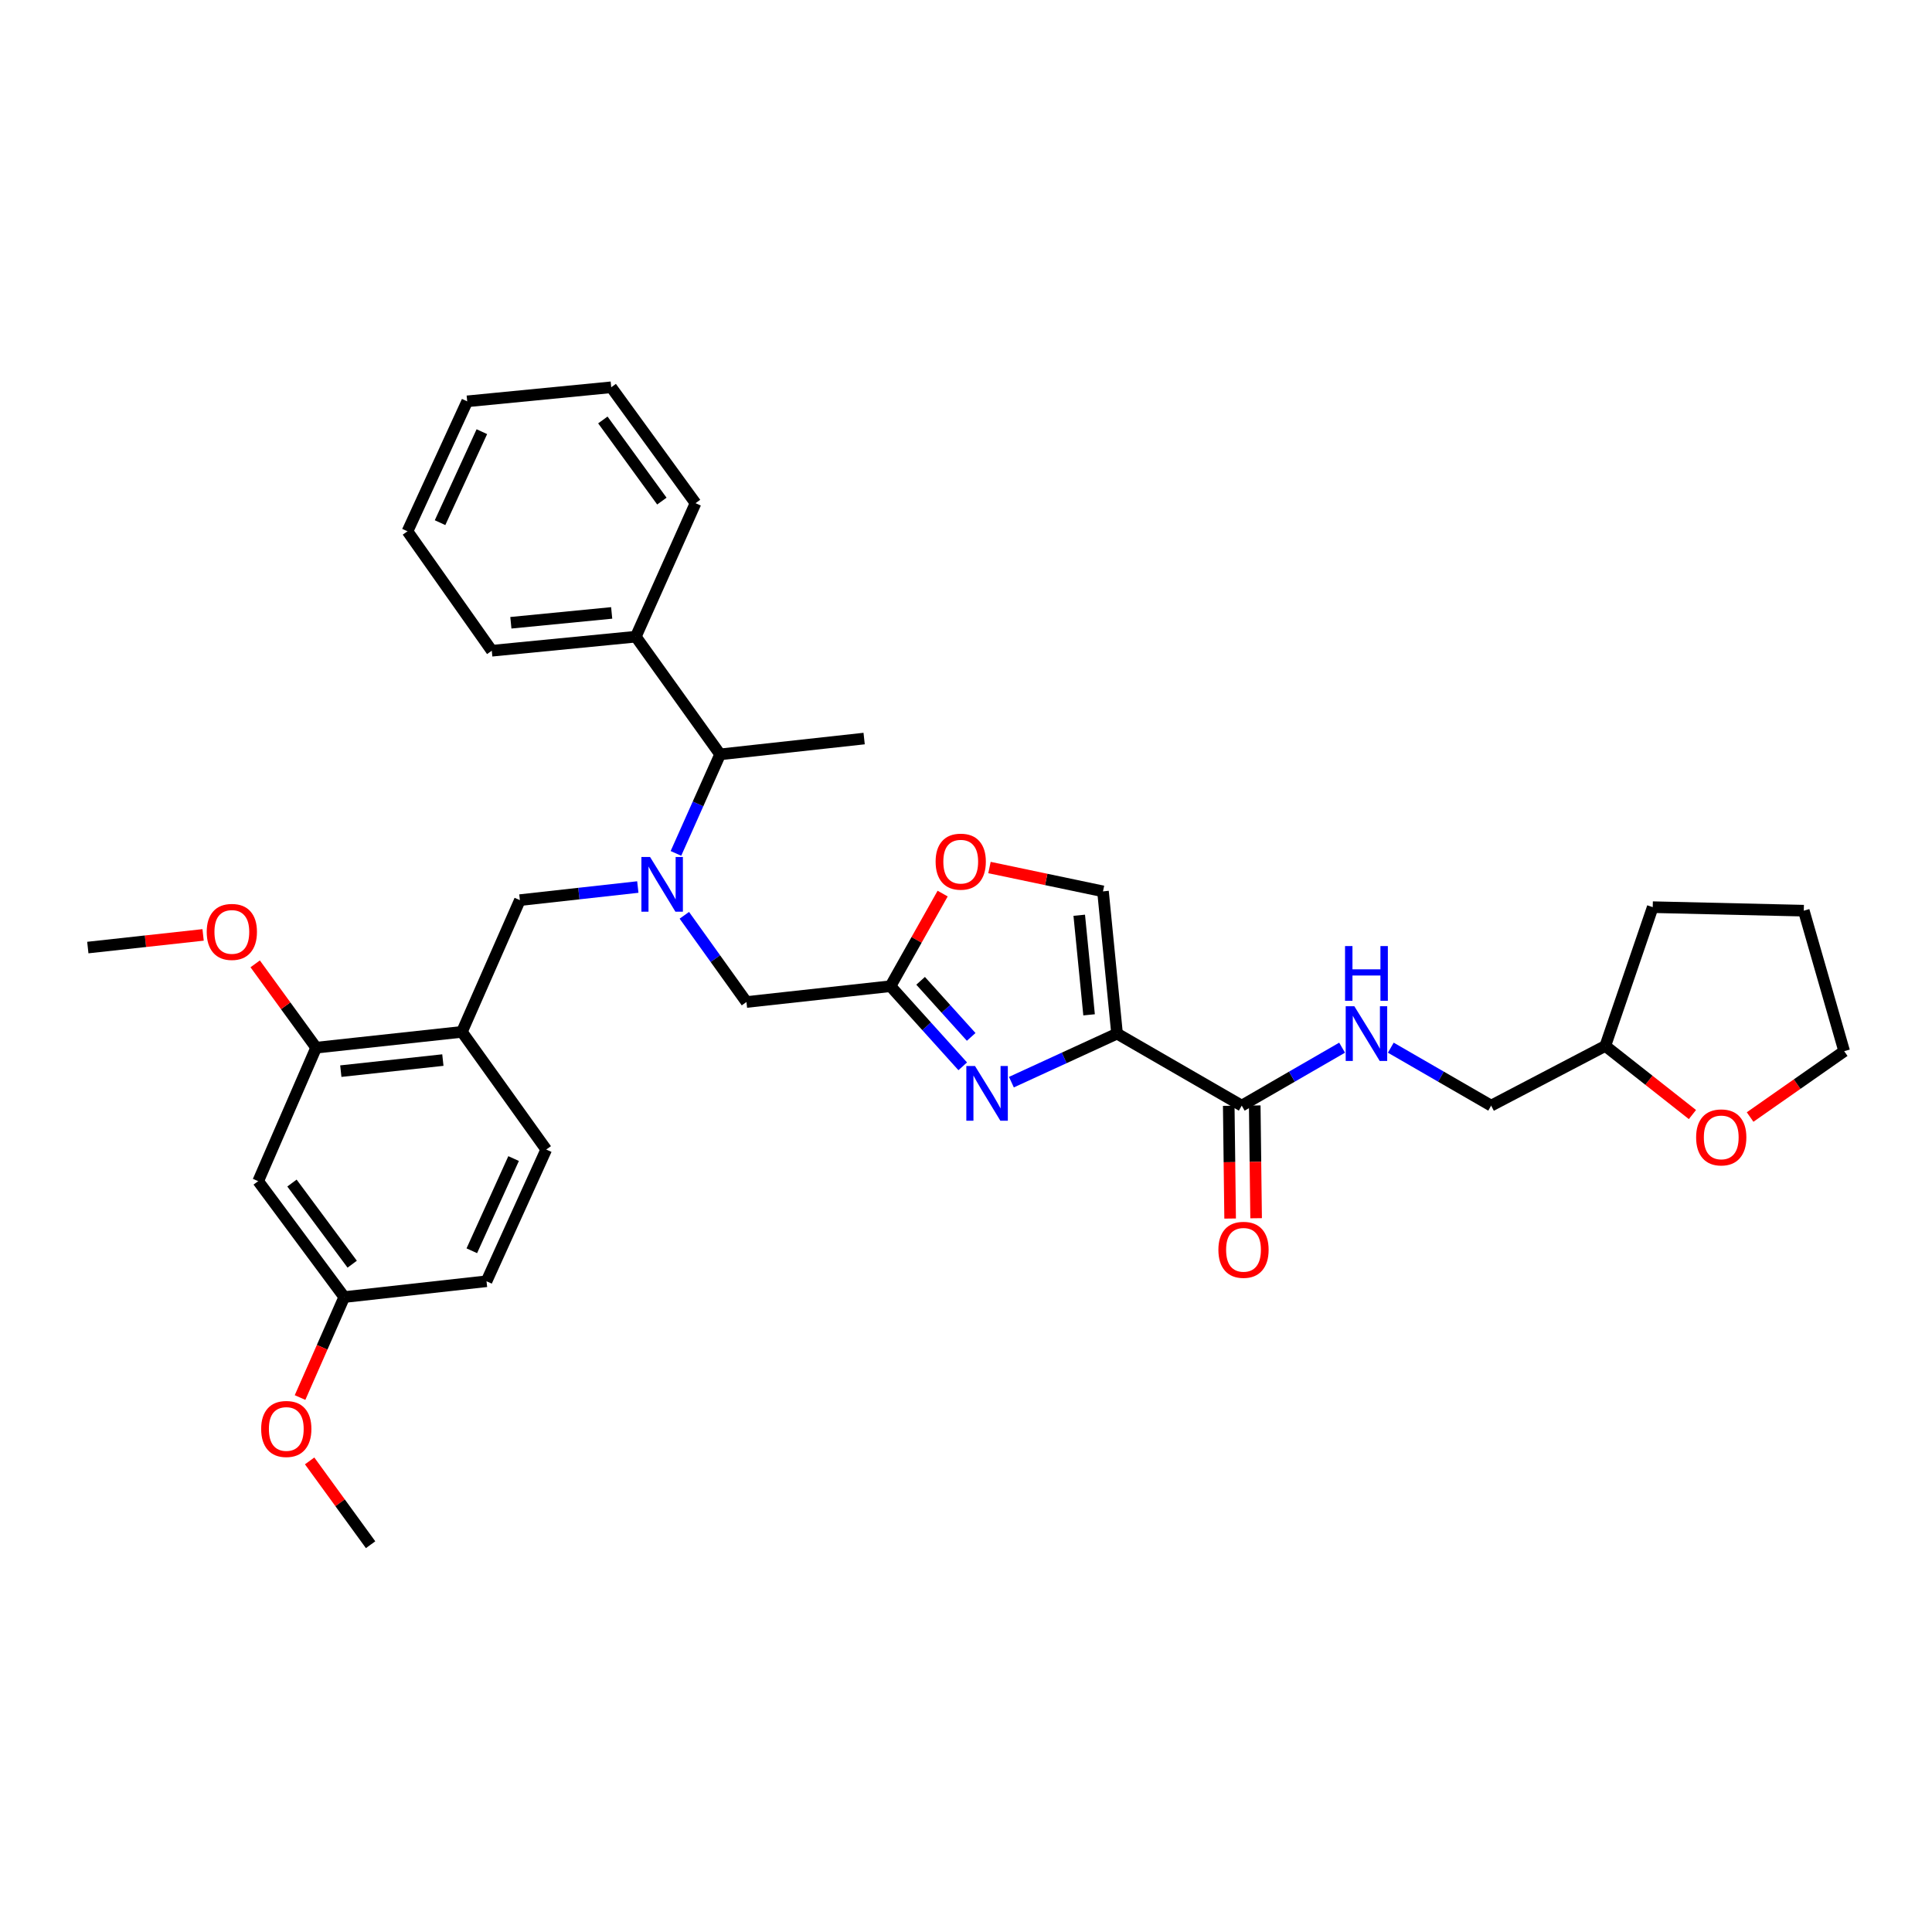 <?xml version='1.0' encoding='iso-8859-1'?>
<svg version='1.1' baseProfile='full'
              xmlns='http://www.w3.org/2000/svg'
                      xmlns:rdkit='http://www.rdkit.org/xml'
                      xmlns:xlink='http://www.w3.org/1999/xlink'
                  xml:space='preserve'
width='1000px' height='1000px' viewBox='0 0 1000 1000'>
<!-- END OF HEADER -->
<rect style='opacity:1.0;fill:#FFFFFF;stroke:none' width='1000' height='1000' x='0' y='0'> </rect>
<path class='bond-0' d='M 876.001,576.887 L 853.455,559.126' style='fill:none;fill-rule:evenodd;stroke:#FF0000;stroke-width:6px;stroke-linecap:butt;stroke-linejoin:miter;stroke-opacity:1' />
<path class='bond-0' d='M 853.455,559.126 L 830.908,541.364' style='fill:none;fill-rule:evenodd;stroke:#000000;stroke-width:6px;stroke-linecap:butt;stroke-linejoin:miter;stroke-opacity:1' />
<path class='bond-1' d='M 905.853,578.174 L 930.199,561.133' style='fill:none;fill-rule:evenodd;stroke:#FF0000;stroke-width:6px;stroke-linecap:butt;stroke-linejoin:miter;stroke-opacity:1' />
<path class='bond-1' d='M 930.199,561.133 L 954.545,544.092' style='fill:none;fill-rule:evenodd;stroke:#000000;stroke-width:6px;stroke-linecap:butt;stroke-linejoin:miter;stroke-opacity:1' />
<path class='bond-2' d='M 635.999,572.356 L 636.356,601.537' style='fill:none;fill-rule:evenodd;stroke:#000000;stroke-width:6px;stroke-linecap:butt;stroke-linejoin:miter;stroke-opacity:1' />
<path class='bond-2' d='M 636.356,601.537 L 636.712,630.718' style='fill:none;fill-rule:evenodd;stroke:#FF0000;stroke-width:6px;stroke-linecap:butt;stroke-linejoin:miter;stroke-opacity:1' />
<path class='bond-2' d='M 649.45,572.192 L 649.806,601.372' style='fill:none;fill-rule:evenodd;stroke:#000000;stroke-width:6px;stroke-linecap:butt;stroke-linejoin:miter;stroke-opacity:1' />
<path class='bond-2' d='M 649.806,601.372 L 650.163,630.553' style='fill:none;fill-rule:evenodd;stroke:#FF0000;stroke-width:6px;stroke-linecap:butt;stroke-linejoin:miter;stroke-opacity:1' />
<path class='bond-3' d='M 642.724,572.274 L 668.696,557.275' style='fill:none;fill-rule:evenodd;stroke:#000000;stroke-width:6px;stroke-linecap:butt;stroke-linejoin:miter;stroke-opacity:1' />
<path class='bond-3' d='M 668.696,557.275 L 694.667,542.276' style='fill:none;fill-rule:evenodd;stroke:#0000FF;stroke-width:6px;stroke-linecap:butt;stroke-linejoin:miter;stroke-opacity:1' />
<path class='bond-4' d='M 642.724,572.274 L 578.185,534.997' style='fill:none;fill-rule:evenodd;stroke:#000000;stroke-width:6px;stroke-linecap:butt;stroke-linejoin:miter;stroke-opacity:1' />
<path class='bond-5' d='M 719.874,542.276 L 745.846,557.275' style='fill:none;fill-rule:evenodd;stroke:#0000FF;stroke-width:6px;stroke-linecap:butt;stroke-linejoin:miter;stroke-opacity:1' />
<path class='bond-5' d='M 745.846,557.275 L 771.817,572.274' style='fill:none;fill-rule:evenodd;stroke:#000000;stroke-width:6px;stroke-linecap:butt;stroke-linejoin:miter;stroke-opacity:1' />
<path class='bond-6' d='M 830.908,541.364 L 771.817,572.274' style='fill:none;fill-rule:evenodd;stroke:#000000;stroke-width:6px;stroke-linecap:butt;stroke-linejoin:miter;stroke-opacity:1' />
<path class='bond-7' d='M 830.908,541.364 L 855.45,469.547' style='fill:none;fill-rule:evenodd;stroke:#000000;stroke-width:6px;stroke-linecap:butt;stroke-linejoin:miter;stroke-opacity:1' />
<path class='bond-8' d='M 354.211,473.757 L 370.286,496.198' style='fill:none;fill-rule:evenodd;stroke:#0000FF;stroke-width:6px;stroke-linecap:butt;stroke-linejoin:miter;stroke-opacity:1' />
<path class='bond-8' d='M 370.286,496.198 L 386.362,518.638' style='fill:none;fill-rule:evenodd;stroke:#000000;stroke-width:6px;stroke-linecap:butt;stroke-linejoin:miter;stroke-opacity:1' />
<path class='bond-9' d='M 330.133,459.123 L 299.612,462.515' style='fill:none;fill-rule:evenodd;stroke:#0000FF;stroke-width:6px;stroke-linecap:butt;stroke-linejoin:miter;stroke-opacity:1' />
<path class='bond-9' d='M 299.612,462.515 L 269.092,465.907' style='fill:none;fill-rule:evenodd;stroke:#000000;stroke-width:6px;stroke-linecap:butt;stroke-linejoin:miter;stroke-opacity:1' />
<path class='bond-10' d='M 349.863,441.722 L 361.297,416.09' style='fill:none;fill-rule:evenodd;stroke:#0000FF;stroke-width:6px;stroke-linecap:butt;stroke-linejoin:miter;stroke-opacity:1' />
<path class='bond-10' d='M 361.297,416.09 L 372.731,390.457' style='fill:none;fill-rule:evenodd;stroke:#000000;stroke-width:6px;stroke-linecap:butt;stroke-linejoin:miter;stroke-opacity:1' />
<path class='bond-11' d='M 386.362,518.638 L 460.907,510.455' style='fill:none;fill-rule:evenodd;stroke:#000000;stroke-width:6px;stroke-linecap:butt;stroke-linejoin:miter;stroke-opacity:1' />
<path class='bond-12' d='M 269.092,465.907 L 239.094,534.093' style='fill:none;fill-rule:evenodd;stroke:#000000;stroke-width:6px;stroke-linecap:butt;stroke-linejoin:miter;stroke-opacity:1' />
<path class='bond-13' d='M 523.502,560.122 L 550.843,547.559' style='fill:none;fill-rule:evenodd;stroke:#0000FF;stroke-width:6px;stroke-linecap:butt;stroke-linejoin:miter;stroke-opacity:1' />
<path class='bond-13' d='M 550.843,547.559 L 578.185,534.997' style='fill:none;fill-rule:evenodd;stroke:#000000;stroke-width:6px;stroke-linecap:butt;stroke-linejoin:miter;stroke-opacity:1' />
<path class='bond-14' d='M 498.304,551.926 L 479.606,531.191' style='fill:none;fill-rule:evenodd;stroke:#0000FF;stroke-width:6px;stroke-linecap:butt;stroke-linejoin:miter;stroke-opacity:1' />
<path class='bond-14' d='M 479.606,531.191 L 460.907,510.455' style='fill:none;fill-rule:evenodd;stroke:#000000;stroke-width:6px;stroke-linecap:butt;stroke-linejoin:miter;stroke-opacity:1' />
<path class='bond-14' d='M 502.685,536.697 L 489.596,522.182' style='fill:none;fill-rule:evenodd;stroke:#0000FF;stroke-width:6px;stroke-linecap:butt;stroke-linejoin:miter;stroke-opacity:1' />
<path class='bond-14' d='M 489.596,522.182 L 476.507,507.667' style='fill:none;fill-rule:evenodd;stroke:#000000;stroke-width:6px;stroke-linecap:butt;stroke-linejoin:miter;stroke-opacity:1' />
<path class='bond-15' d='M 578.185,534.997 L 570.906,461.363' style='fill:none;fill-rule:evenodd;stroke:#000000;stroke-width:6px;stroke-linecap:butt;stroke-linejoin:miter;stroke-opacity:1' />
<path class='bond-15' d='M 563.707,525.275 L 558.611,473.732' style='fill:none;fill-rule:evenodd;stroke:#000000;stroke-width:6px;stroke-linecap:butt;stroke-linejoin:miter;stroke-opacity:1' />
<path class='bond-16' d='M 570.906,461.363 L 541.53,455.198' style='fill:none;fill-rule:evenodd;stroke:#000000;stroke-width:6px;stroke-linecap:butt;stroke-linejoin:miter;stroke-opacity:1' />
<path class='bond-16' d='M 541.53,455.198 L 512.153,449.032' style='fill:none;fill-rule:evenodd;stroke:#FF0000;stroke-width:6px;stroke-linecap:butt;stroke-linejoin:miter;stroke-opacity:1' />
<path class='bond-17' d='M 163.637,542.276 L 239.094,534.093' style='fill:none;fill-rule:evenodd;stroke:#000000;stroke-width:6px;stroke-linecap:butt;stroke-linejoin:miter;stroke-opacity:1' />
<path class='bond-17' d='M 176.405,554.422 L 229.226,548.694' style='fill:none;fill-rule:evenodd;stroke:#000000;stroke-width:6px;stroke-linecap:butt;stroke-linejoin:miter;stroke-opacity:1' />
<path class='bond-18' d='M 163.637,542.276 L 133.639,611.366' style='fill:none;fill-rule:evenodd;stroke:#000000;stroke-width:6px;stroke-linecap:butt;stroke-linejoin:miter;stroke-opacity:1' />
<path class='bond-19' d='M 163.637,542.276 L 147.86,520.582' style='fill:none;fill-rule:evenodd;stroke:#000000;stroke-width:6px;stroke-linecap:butt;stroke-linejoin:miter;stroke-opacity:1' />
<path class='bond-19' d='M 147.86,520.582 L 132.083,498.888' style='fill:none;fill-rule:evenodd;stroke:#FF0000;stroke-width:6px;stroke-linecap:butt;stroke-linejoin:miter;stroke-opacity:1' />
<path class='bond-20' d='M 239.094,534.093 L 282.73,595' style='fill:none;fill-rule:evenodd;stroke:#000000;stroke-width:6px;stroke-linecap:butt;stroke-linejoin:miter;stroke-opacity:1' />
<path class='bond-21' d='M 329.094,329.543 L 372.731,390.457' style='fill:none;fill-rule:evenodd;stroke:#000000;stroke-width:6px;stroke-linecap:butt;stroke-linejoin:miter;stroke-opacity:1' />
<path class='bond-22' d='M 329.094,329.543 L 254.549,336.822' style='fill:none;fill-rule:evenodd;stroke:#000000;stroke-width:6px;stroke-linecap:butt;stroke-linejoin:miter;stroke-opacity:1' />
<path class='bond-22' d='M 316.605,317.246 L 264.423,322.342' style='fill:none;fill-rule:evenodd;stroke:#000000;stroke-width:6px;stroke-linecap:butt;stroke-linejoin:miter;stroke-opacity:1' />
<path class='bond-23' d='M 329.094,329.543 L 360.004,260.452' style='fill:none;fill-rule:evenodd;stroke:#000000;stroke-width:6px;stroke-linecap:butt;stroke-linejoin:miter;stroke-opacity:1' />
<path class='bond-24' d='M 372.731,390.457 L 447.276,382.274' style='fill:none;fill-rule:evenodd;stroke:#000000;stroke-width:6px;stroke-linecap:butt;stroke-linejoin:miter;stroke-opacity:1' />
<path class='bond-25' d='M 254.549,336.822 L 210.912,275.003' style='fill:none;fill-rule:evenodd;stroke:#000000;stroke-width:6px;stroke-linecap:butt;stroke-linejoin:miter;stroke-opacity:1' />
<path class='bond-26' d='M 360.004,260.452 L 316.367,200.457' style='fill:none;fill-rule:evenodd;stroke:#000000;stroke-width:6px;stroke-linecap:butt;stroke-linejoin:miter;stroke-opacity:1' />
<path class='bond-26' d='M 342.579,259.366 L 312.034,217.369' style='fill:none;fill-rule:evenodd;stroke:#000000;stroke-width:6px;stroke-linecap:butt;stroke-linejoin:miter;stroke-opacity:1' />
<path class='bond-27' d='M 316.367,200.457 L 241.822,207.729' style='fill:none;fill-rule:evenodd;stroke:#000000;stroke-width:6px;stroke-linecap:butt;stroke-linejoin:miter;stroke-opacity:1' />
<path class='bond-28' d='M 210.912,275.003 L 241.822,207.729' style='fill:none;fill-rule:evenodd;stroke:#000000;stroke-width:6px;stroke-linecap:butt;stroke-linejoin:miter;stroke-opacity:1' />
<path class='bond-28' d='M 227.772,270.528 L 249.409,223.436' style='fill:none;fill-rule:evenodd;stroke:#000000;stroke-width:6px;stroke-linecap:butt;stroke-linejoin:miter;stroke-opacity:1' />
<path class='bond-29' d='M 133.639,611.366 L 178.179,671.362' style='fill:none;fill-rule:evenodd;stroke:#000000;stroke-width:6px;stroke-linecap:butt;stroke-linejoin:miter;stroke-opacity:1' />
<path class='bond-29' d='M 151.121,612.347 L 182.299,654.344' style='fill:none;fill-rule:evenodd;stroke:#000000;stroke-width:6px;stroke-linecap:butt;stroke-linejoin:miter;stroke-opacity:1' />
<path class='bond-30' d='M 282.73,595 L 251.821,663.178' style='fill:none;fill-rule:evenodd;stroke:#000000;stroke-width:6px;stroke-linecap:butt;stroke-linejoin:miter;stroke-opacity:1' />
<path class='bond-30' d='M 265.842,599.672 L 244.206,647.397' style='fill:none;fill-rule:evenodd;stroke:#000000;stroke-width:6px;stroke-linecap:butt;stroke-linejoin:miter;stroke-opacity:1' />
<path class='bond-31' d='M 178.179,671.362 L 251.821,663.178' style='fill:none;fill-rule:evenodd;stroke:#000000;stroke-width:6px;stroke-linecap:butt;stroke-linejoin:miter;stroke-opacity:1' />
<path class='bond-32' d='M 178.179,671.362 L 166.74,697.363' style='fill:none;fill-rule:evenodd;stroke:#000000;stroke-width:6px;stroke-linecap:butt;stroke-linejoin:miter;stroke-opacity:1' />
<path class='bond-32' d='M 166.74,697.363 L 155.301,723.365' style='fill:none;fill-rule:evenodd;stroke:#FF0000;stroke-width:6px;stroke-linecap:butt;stroke-linejoin:miter;stroke-opacity:1' />
<path class='bond-33' d='M 105.125,483.906 L 75.29,487.181' style='fill:none;fill-rule:evenodd;stroke:#FF0000;stroke-width:6px;stroke-linecap:butt;stroke-linejoin:miter;stroke-opacity:1' />
<path class='bond-33' d='M 75.29,487.181 L 45.455,490.457' style='fill:none;fill-rule:evenodd;stroke:#000000;stroke-width:6px;stroke-linecap:butt;stroke-linejoin:miter;stroke-opacity:1' />
<path class='bond-34' d='M 160.266,756.162 L 176.042,777.852' style='fill:none;fill-rule:evenodd;stroke:#FF0000;stroke-width:6px;stroke-linecap:butt;stroke-linejoin:miter;stroke-opacity:1' />
<path class='bond-34' d='M 176.042,777.852 L 191.818,799.543' style='fill:none;fill-rule:evenodd;stroke:#000000;stroke-width:6px;stroke-linecap:butt;stroke-linejoin:miter;stroke-opacity:1' />
<path class='bond-35' d='M 487.913,462.521 L 474.41,486.488' style='fill:none;fill-rule:evenodd;stroke:#FF0000;stroke-width:6px;stroke-linecap:butt;stroke-linejoin:miter;stroke-opacity:1' />
<path class='bond-35' d='M 474.41,486.488 L 460.907,510.455' style='fill:none;fill-rule:evenodd;stroke:#000000;stroke-width:6px;stroke-linecap:butt;stroke-linejoin:miter;stroke-opacity:1' />
<path class='bond-36' d='M 954.545,544.092 L 933.635,471.363' style='fill:none;fill-rule:evenodd;stroke:#000000;stroke-width:6px;stroke-linecap:butt;stroke-linejoin:miter;stroke-opacity:1' />
<path class='bond-37' d='M 855.45,469.547 L 933.635,471.363' style='fill:none;fill-rule:evenodd;stroke:#000000;stroke-width:6px;stroke-linecap:butt;stroke-linejoin:miter;stroke-opacity:1' />
<path  class='atom-0' d='M 877.911 588.713
Q 877.911 581.913, 881.271 578.113
Q 884.631 574.313, 890.911 574.313
Q 897.191 574.313, 900.551 578.113
Q 903.911 581.913, 903.911 588.713
Q 903.911 595.593, 900.511 599.513
Q 897.111 603.393, 890.911 603.393
Q 884.671 603.393, 881.271 599.513
Q 877.911 595.633, 877.911 588.713
M 890.911 600.193
Q 895.231 600.193, 897.551 597.313
Q 899.911 594.393, 899.911 588.713
Q 899.911 583.153, 897.551 580.353
Q 895.231 577.513, 890.911 577.513
Q 886.591 577.513, 884.231 580.313
Q 881.911 583.113, 881.911 588.713
Q 881.911 594.433, 884.231 597.313
Q 886.591 600.193, 890.911 600.193
' fill='#FF0000'/>
<path  class='atom-2' d='M 630.636 646.899
Q 630.636 640.099, 633.996 636.299
Q 637.356 632.499, 643.636 632.499
Q 649.916 632.499, 653.276 636.299
Q 656.636 640.099, 656.636 646.899
Q 656.636 653.779, 653.236 657.699
Q 649.836 661.579, 643.636 661.579
Q 637.396 661.579, 633.996 657.699
Q 630.636 653.819, 630.636 646.899
M 643.636 658.379
Q 647.956 658.379, 650.276 655.499
Q 652.636 652.579, 652.636 646.899
Q 652.636 641.339, 650.276 638.539
Q 647.956 635.699, 643.636 635.699
Q 639.316 635.699, 636.956 638.499
Q 634.636 641.299, 634.636 646.899
Q 634.636 652.619, 636.956 655.499
Q 639.316 658.379, 643.636 658.379
' fill='#FF0000'/>
<path  class='atom-3' d='M 701.011 520.837
L 710.291 535.837
Q 711.211 537.317, 712.691 539.997
Q 714.171 542.677, 714.251 542.837
L 714.251 520.837
L 718.011 520.837
L 718.011 549.157
L 714.131 549.157
L 704.171 532.757
Q 703.011 530.837, 701.771 528.637
Q 700.571 526.437, 700.211 525.757
L 700.211 549.157
L 696.531 549.157
L 696.531 520.837
L 701.011 520.837
' fill='#0000FF'/>
<path  class='atom-3' d='M 696.191 489.685
L 700.031 489.685
L 700.031 501.725
L 714.511 501.725
L 714.511 489.685
L 718.351 489.685
L 718.351 518.005
L 714.511 518.005
L 714.511 504.925
L 700.031 504.925
L 700.031 518.005
L 696.191 518.005
L 696.191 489.685
' fill='#0000FF'/>
<path  class='atom-5' d='M 336.465 443.564
L 345.745 458.564
Q 346.665 460.044, 348.145 462.724
Q 349.625 465.404, 349.705 465.564
L 349.705 443.564
L 353.465 443.564
L 353.465 471.884
L 349.585 471.884
L 339.625 455.484
Q 338.465 453.564, 337.225 451.364
Q 336.025 449.164, 335.665 448.484
L 335.665 471.884
L 331.985 471.884
L 331.985 443.564
L 336.465 443.564
' fill='#0000FF'/>
<path  class='atom-8' d='M 504.651 551.747
L 513.931 566.747
Q 514.851 568.227, 516.331 570.907
Q 517.811 573.587, 517.891 573.747
L 517.891 551.747
L 521.651 551.747
L 521.651 580.067
L 517.771 580.067
L 507.811 563.667
Q 506.651 561.747, 505.411 559.547
Q 504.211 557.347, 503.851 556.667
L 503.851 580.067
L 500.171 580.067
L 500.171 551.747
L 504.651 551.747
' fill='#0000FF'/>
<path  class='atom-25' d='M 107 482.353
Q 107 475.553, 110.36 471.753
Q 113.72 467.953, 120 467.953
Q 126.28 467.953, 129.64 471.753
Q 133 475.553, 133 482.353
Q 133 489.233, 129.6 493.153
Q 126.2 497.033, 120 497.033
Q 113.76 497.033, 110.36 493.153
Q 107 489.273, 107 482.353
M 120 493.833
Q 124.32 493.833, 126.64 490.953
Q 129 488.033, 129 482.353
Q 129 476.793, 126.64 473.993
Q 124.32 471.153, 120 471.153
Q 115.68 471.153, 113.32 473.953
Q 111 476.753, 111 482.353
Q 111 488.073, 113.32 490.953
Q 115.68 493.833, 120 493.833
' fill='#FF0000'/>
<path  class='atom-26' d='M 135.182 739.628
Q 135.182 732.828, 138.542 729.028
Q 141.902 725.228, 148.182 725.228
Q 154.462 725.228, 157.822 729.028
Q 161.182 732.828, 161.182 739.628
Q 161.182 746.508, 157.782 750.428
Q 154.382 754.308, 148.182 754.308
Q 141.942 754.308, 138.542 750.428
Q 135.182 746.548, 135.182 739.628
M 148.182 751.108
Q 152.502 751.108, 154.822 748.228
Q 157.182 745.308, 157.182 739.628
Q 157.182 734.068, 154.822 731.268
Q 152.502 728.428, 148.182 728.428
Q 143.862 728.428, 141.502 731.228
Q 139.182 734.028, 139.182 739.628
Q 139.182 745.348, 141.502 748.228
Q 143.862 751.108, 148.182 751.108
' fill='#FF0000'/>
<path  class='atom-29' d='M 484.272 445.989
Q 484.272 439.189, 487.632 435.389
Q 490.992 431.589, 497.272 431.589
Q 503.552 431.589, 506.912 435.389
Q 510.272 439.189, 510.272 445.989
Q 510.272 452.869, 506.872 456.789
Q 503.472 460.669, 497.272 460.669
Q 491.032 460.669, 487.632 456.789
Q 484.272 452.909, 484.272 445.989
M 497.272 457.469
Q 501.592 457.469, 503.912 454.589
Q 506.272 451.669, 506.272 445.989
Q 506.272 440.429, 503.912 437.629
Q 501.592 434.789, 497.272 434.789
Q 492.952 434.789, 490.592 437.589
Q 488.272 440.389, 488.272 445.989
Q 488.272 451.709, 490.592 454.589
Q 492.952 457.469, 497.272 457.469
' fill='#FF0000'/>
</svg>
